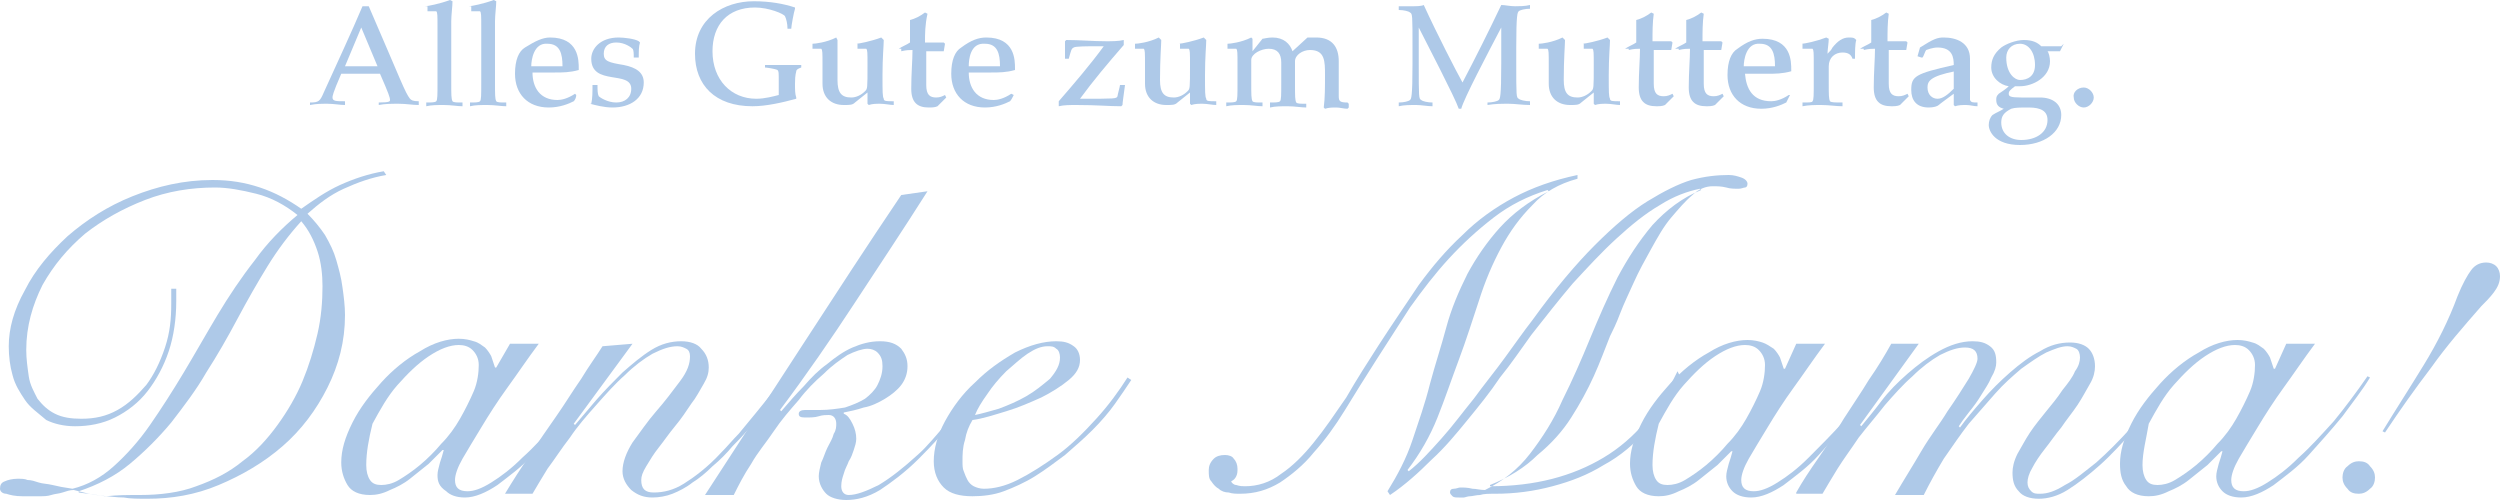 <?xml version="1.0" encoding="utf-8"?>
<!-- Generator: Adobe Illustrator 24.1.0, SVG Export Plug-In . SVG Version: 6.00 Build 0)  -->
<svg version="1.1" id="Ebene_1" xmlns="http://www.w3.org/2000/svg" xmlns:xlink="http://www.w3.org/1999/xlink" x="0px" y="0px"
	 viewBox="0 0 200 40" style="enable-background:new 0 0 200 40;" xml:space="preserve">
<style type="text/css">
	.st0{fill:#AEC9E8;}
</style>
<g>
	<path class="st0" d="M30.3,8.2L30.3,8.2c0.9,0,0.9-0.1,0.9-0.2c0-0.2-0.1-0.5-0.8-2.1h-3.1c-0.7,1.6-0.7,1.8-0.7,1.9
		c0,0.3,0.3,0.3,1,0.3l0,0v0.3l0,0c-0.4,0-0.9-0.1-1.4-0.1c-0.5,0-0.9,0-1.4,0.1l0,0V8.2l0,0c0.7,0,0.8-0.1,1.1-0.8
		c1-2.2,2.3-5,3.1-6.9h0.5c2.6,6,2.9,6.9,3.3,7.4C32.9,8,33,8.1,33.5,8.1l0,0v0.3l0,0c-0.5,0-1-0.1-1.6-0.1s-1.1,0-1.6,0.1l0,0V8.2z
		 M28.9,2.2l-1.3,3.1h2.6L28.9,2.2z"/>
	<path class="st0" d="M34,0.5L34,0.5c0.2,0,1.2-0.2,2-0.5l0.2,0.1c0,0.4-0.1,1.1-0.1,1.6v4.9c0,1,0,1.3,0.1,1.5
		c0.1,0.1,0.3,0.1,0.8,0.1l0,0v0.3l0,0c-0.4,0-0.9-0.1-1.5-0.1c-0.5,0-1,0-1.4,0.1l0,0V8.2l0,0c0.4,0,0.7,0,0.8-0.1
		c0.1-0.1,0.1-0.5,0.1-1.5V2.2c0-1,0-1.2-0.1-1.3c-0.1,0-0.6,0-0.7,0l0,0V0.5z"/>
	<path class="st0" d="M37.5,0.5L37.5,0.5c0.2,0,1.2-0.2,2-0.5l0.2,0.1c0,0.4-0.1,1.1-0.1,1.6v4.9c0,1,0,1.3,0.1,1.5
		c0.1,0.1,0.3,0.1,0.8,0.1l0,0v0.3l0,0c-0.4,0-0.9-0.1-1.5-0.1c-0.5,0-1,0-1.4,0.1l0,0V8.2l0,0c0.4,0,0.7,0,0.8-0.1
		c0.1-0.1,0.1-0.5,0.1-1.5V2.2c0-1,0-1.2-0.1-1.3c-0.1,0-0.6,0-0.7,0l0,0V0.5z"/>
	<path class="st0" d="M46.1,7.6C46.1,7.8,46,8,45.9,8.1c-0.4,0.2-1.1,0.5-2,0.5c-1.7,0-2.7-1.1-2.7-2.7c0-1.1,0.3-1.8,0.8-2.1
		C42.8,3.3,43.4,3,44,3c2.3,0,2.3,1.8,2.3,2.5l0,0.1c-0.7,0.2-1.3,0.2-1.9,0.2h-1.8C42.6,7,43.2,8,44.6,8c0.3,0,0.8-0.1,1.4-0.5
		L46.1,7.6z M42.5,5.3c0.6,0,1.1,0,1.5,0c0.4,0,0.8,0,1,0c0-1-0.2-1.8-1.2-1.8C42.7,3.4,42.5,4.8,42.5,5.3z"/>
	<path class="st0" d="M47.3,8.3c0.1-0.4,0.1-1,0.1-1.5l0,0h0.4l0,0c0,0.4,0,0.7,0.1,0.9c0.1,0.1,0.7,0.5,1.4,0.5
		c0.7,0,1.2-0.4,1.2-1.1c0-1.5-3.2-0.2-3.2-2.4C47.3,3.9,48,3,49.5,3c0.4,0,1.3,0.1,1.6,0.3l0.1,0.1c-0.1,0.3-0.1,0.7-0.1,1.2l0,0
		h-0.4l0,0c0-0.3,0-0.6-0.1-0.7c-0.1-0.1-0.6-0.5-1.3-0.5c-0.6,0-1,0.3-1,0.9c0,0.6,0.4,0.7,1.6,0.9c1,0.2,1.6,0.6,1.6,1.4
		c0,1.3-1.1,2-2.5,2c-0.7,0-1.4-0.2-1.8-0.3L47.3,8.3z"/>
	<path class="st0" d="M61.1,5.2L61.1,5.2c0.2,0,1,0,1.6,0c0.4,0,1.2,0,1.4,0l0,0v0.2l0,0c-0.3,0.1-0.4,0.2-0.4,0.3
		c0,0.1-0.1,0.2-0.1,1c0,0.5,0,0.8,0.1,1.1l0,0.1c-1.1,0.3-2.4,0.6-3.5,0.6c-3,0-4.6-1.7-4.6-4.2c0-2.8,2.3-4.2,4.7-4.2
		c1.3,0,2.4,0.2,3.3,0.5l0,0.1c-0.1,0.3-0.3,1.4-0.3,1.6l0,0H63l0,0c0-0.4-0.1-0.8-0.2-1c-0.1-0.2-1.3-0.7-2.4-0.7
		c-2.2,0-3.4,1.4-3.4,3.5c0,2.3,1.5,3.8,3.5,3.8c0.7,0,1.4-0.2,1.8-0.3c0-0.4,0-0.9,0-1.1c0-0.7,0-0.8-0.1-0.9
		c-0.2-0.1-0.9-0.2-1-0.2l0,0V5.2z"/>
	<path class="st0" d="M68.5,3.5L68.5,3.5c0.2,0,1.2-0.2,2-0.5l0.2,0.2c0,0.4-0.1,1.4-0.1,2.8c0,1.4,0,1.7,0.1,1.9
		c0,0.2,0.2,0.2,0.8,0.2l0,0v0.3l0,0c-0.3,0-0.7-0.1-1.1-0.1c-0.3,0-0.6,0-0.9,0.1l-0.1-0.1c0-0.2,0-0.7,0-0.9l-1,0.8
		c-0.2,0.2-0.4,0.2-0.9,0.2c-1,0-1.7-0.6-1.7-1.7V5.2c0-1,0-1.2-0.1-1.3c-0.1,0-0.6,0-0.7,0l0,0V3.5l0,0c0.2,0,1.1-0.1,1.9-0.5
		L67,3.2C67,3.5,67,4.6,67,6.4c0,1,0.3,1.4,1.1,1.4c0.4,0,0.8-0.2,1.1-0.5c0.2-0.2,0.2-0.2,0.2-2.1c0-1,0-1.2-0.1-1.3
		c-0.1,0-0.6,0-0.7,0l0,0V3.5z"/>
	<path class="st0" d="M71.9,3.9L71.9,3.9c0.3-0.2,0.6-0.3,0.9-0.5c0-0.6,0-1.2,0-1.8c0.4-0.1,0.8-0.3,1.2-0.6l0.2,0.1
		C74,2,74,2.7,74,3.4c0.5,0,1.2,0,1.5,0l0.1,0.1l-0.1,0.6l0,0c-0.2,0-0.4,0-0.7,0s-0.5,0-0.7,0c0,0.9,0,1.7,0,2.7c0,0.8,0.3,1,0.8,1
		c0.3,0,0.5-0.1,0.7-0.2l0.1,0.2c-0.3,0.3-0.5,0.5-0.7,0.7c-0.2,0.1-0.5,0.1-0.7,0.1c-0.9,0-1.4-0.4-1.4-1.5c0-1.2,0.1-2.3,0.1-3.1
		c-0.2,0-0.5,0-0.9,0.1l0,0V3.9z"/>
	<path class="st0" d="M81.1,7.6C81,7.8,80.9,8,80.8,8.1c-0.4,0.2-1.1,0.5-2,0.5c-1.7,0-2.7-1.1-2.7-2.7c0-1.1,0.3-1.8,0.8-2.1
		c0.8-0.6,1.4-0.8,2-0.8c2.3,0,2.3,1.8,2.3,2.5l0,0.1c-0.7,0.2-1.3,0.2-1.9,0.2h-1.8C77.5,7,78.1,8,79.5,8c0.3,0,0.8-0.1,1.4-0.5
		L81.1,7.6z M77.5,5.3c0.6,0,1.1,0,1.5,0c0.4,0,0.8,0,1,0c0-1-0.2-1.8-1.2-1.8C77.6,3.4,77.5,4.8,77.5,5.3z"/>
	<path class="st0" d="M84.7,8.1c1.3-1.5,2.5-2.9,3.6-4.4c-0.2,0-0.4,0-0.6,0c-0.6,0-1.7,0-1.8,0.1c-0.2,0.1-0.2,0.2-0.4,0.9l0,0
		h-0.3l0,0c0-0.3,0-0.6,0-0.9c0-0.2,0-0.4,0-0.5l0.1-0.1c1.1,0,2.1,0.1,3.2,0.1c0.4,0,1,0,1.4-0.1l0,0v0.4c-1.3,1.5-2.4,2.8-3.5,4.3
		c2.9,0,2.9,0,3-0.2c0-0.1,0.2-0.8,0.2-0.9l0,0H90l0,0c-0.1,0.8-0.2,1.4-0.2,1.6l-0.1,0.1c-1,0-1.9-0.1-3.6-0.1c-0.5,0-1,0-1.4,0.1
		l0,0L84.7,8.1z"/>
	<path class="st0" d="M94.3,3.5L94.3,3.5c0.2,0,1.2-0.2,2-0.5l0.2,0.2c0,0.4-0.1,1.4-0.1,2.8c0,1.4,0,1.7,0.1,1.9
		c0,0.2,0.2,0.2,0.8,0.2l0,0v0.3l0,0c-0.3,0-0.7-0.1-1.1-0.1c-0.3,0-0.6,0-0.9,0.1l-0.1-0.1c0-0.2,0-0.7,0-0.9l-1,0.8
		c-0.2,0.2-0.4,0.2-0.9,0.2c-1,0-1.7-0.6-1.7-1.7V5.2c0-1,0-1.2-0.1-1.3c-0.1,0-0.6,0-0.7,0l0,0V3.5l0,0c0.2,0,1.1-0.1,1.9-0.5
		l0.2,0.2c0,0.4-0.1,1.5-0.1,3.2c0,1,0.3,1.4,1.1,1.4c0.4,0,0.8-0.2,1.1-0.5c0.2-0.2,0.2-0.2,0.2-2.1c0-1,0-1.2-0.1-1.3
		c-0.1,0-0.6,0-0.7,0l0,0V3.5z"/>
	<path class="st0" d="M101,3.1c0.1,0,0.4-0.1,0.8-0.1c0.9,0,1.4,0.5,1.6,1.1l1.2-1.1C104.8,3,105,3,105.3,3c1.3,0,1.8,0.8,1.8,1.9
		c0,0.7,0,1.7,0,2.8c0,0.4,0.1,0.5,0.7,0.5l0.1,0.1v0.3l-0.1,0.1c-0.3,0-0.6-0.1-0.9-0.1c-0.3,0-0.6,0-0.9,0.1l-0.1-0.1
		c0.1-0.8,0.1-1.6,0.1-2.6c0-1.1,0-2-1.2-2c-0.6,0-1.2,0.4-1.2,0.9v1.8c0,1,0,1.3,0.1,1.5c0.1,0.1,0.3,0.1,0.8,0.1l0,0v0.3l0,0
		c-0.4,0-0.9-0.1-1.5-0.1c-0.5,0-1,0-1.4,0.1l0,0V8.2l0,0c0.4,0,0.7,0,0.8-0.1c0.1-0.1,0.1-0.5,0.1-1.5V5c0-0.7-0.3-1.1-1-1.1
		c-0.6,0-1.4,0.4-1.4,0.9v1.8c0,1,0,1.3,0.1,1.5c0.1,0.1,0.3,0.1,0.8,0.1l0,0v0.3l0,0c-0.4,0-0.9-0.1-1.5-0.1c-0.5,0-1,0-1.4,0.1
		l0,0V8.2l0,0c0.4,0,0.7,0,0.8-0.1c0.1-0.1,0.1-0.5,0.1-1.5V5.2c0-1,0-1.2-0.1-1.3c-0.1,0-0.6,0-0.7,0l0,0V3.5l0,0
		c0.2,0,1.1-0.1,1.9-0.5l0.1,0.1c0,0.3,0,0.6,0,1L101,3.1z"/>
	<path class="st0" d="M111.5,0.5L111.5,0.5c0.6,0,0.9,0,1.4,0c0.4,0,0.8,0,1-0.1c1.1,2.4,2.6,5.3,3.1,6.2c1.1-2.1,2.1-4.1,3.1-6.2
		c0.3,0,0.7,0.1,1.1,0.1c0.3,0,0.8,0,1.2-0.1l0,0v0.3l0,0c-0.4,0-0.8,0.1-0.9,0.2c-0.1,0.1-0.2,0.2-0.2,2.9v1.2c0,2.7,0,2.8,0.2,2.9
		c0.1,0.1,0.5,0.2,0.9,0.2l0,0v0.3l0,0c-0.6,0-1.2-0.1-1.7-0.1c-0.6,0-1.1,0-1.7,0.1l0,0V8.2l0,0c0.4,0,0.8-0.1,0.9-0.2
		c0.1-0.1,0.2-0.2,0.2-2.9V2.2h0c-1.1,2.1-3,5.7-3.2,6.5h-0.2c-0.3-0.9-2.6-5.3-3.2-6.5h0v2.9c0,2.7,0,2.8,0.2,2.9
		c0.1,0.1,0.5,0.2,0.9,0.2l0,0v0.3l0,0c-0.4,0-0.9-0.1-1.3-0.1c-0.5,0-1,0-1.4,0.1l0,0V8.2l0,0c0.4,0,0.8-0.1,0.9-0.2
		c0.1-0.1,0.2-0.2,0.2-2.9V3.9c0-2.7,0-2.8-0.2-2.9c-0.1-0.1-0.5-0.2-0.9-0.2l0,0V0.5z"/>
	<path class="st0" d="M126.6,3.5L126.6,3.5c0.2,0,1.2-0.2,2-0.5l0.2,0.2c0,0.4-0.1,1.4-0.1,2.8c0,1.4,0,1.7,0.1,1.9
		c0,0.2,0.2,0.2,0.8,0.2l0,0v0.3l0,0c-0.3,0-0.7-0.1-1.1-0.1c-0.3,0-0.6,0-0.9,0.1l-0.1-0.1c0-0.2,0-0.7,0-0.9l-1,0.8
		c-0.2,0.2-0.4,0.2-0.9,0.2c-1,0-1.7-0.6-1.7-1.7V5.2c0-1,0-1.2-0.1-1.3c-0.1,0-0.6,0-0.7,0l0,0V3.5l0,0c0.2,0,1.1-0.1,1.9-0.5
		l0.2,0.2c0,0.4-0.1,1.5-0.1,3.2c0,1,0.3,1.4,1.1,1.4c0.4,0,0.8-0.2,1.1-0.5c0.2-0.2,0.2-0.2,0.2-2.1c0-1,0-1.2-0.1-1.3
		c-0.1,0-0.6,0-0.7,0l0,0V3.5z"/>
	<path class="st0" d="M130,3.9L130,3.9c0.3-0.2,0.6-0.3,0.9-0.5c0-0.6,0-1.2,0-1.8c0.4-0.1,0.8-0.3,1.2-0.6l0.2,0.1
		c-0.1,0.7-0.1,1.5-0.1,2.2c0.5,0,1.2,0,1.5,0l0.1,0.1l-0.1,0.6l0,0c-0.2,0-0.4,0-0.7,0s-0.5,0-0.7,0c0,0.9,0,1.7,0,2.7
		c0,0.8,0.3,1,0.8,1c0.3,0,0.5-0.1,0.7-0.2l0.1,0.2c-0.3,0.3-0.5,0.5-0.7,0.7c-0.2,0.1-0.5,0.1-0.7,0.1c-0.9,0-1.4-0.4-1.4-1.5
		c0-1.2,0.1-2.3,0.1-3.1c-0.2,0-0.5,0-0.9,0.1l0,0V3.9z"/>
	<path class="st0" d="M134,3.9L134,3.9c0.3-0.2,0.6-0.3,0.9-0.5c0-0.6,0-1.2,0-1.8c0.4-0.1,0.8-0.3,1.2-0.6l0.2,0.1
		c-0.1,0.7-0.1,1.5-0.1,2.2c0.5,0,1.2,0,1.5,0l0.1,0.1l-0.1,0.6l0,0c-0.2,0-0.4,0-0.7,0s-0.5,0-0.7,0c0,0.9,0,1.7,0,2.7
		c0,0.8,0.3,1,0.8,1c0.3,0,0.5-0.1,0.7-0.2l0.1,0.2c-0.3,0.3-0.5,0.5-0.7,0.7c-0.2,0.1-0.5,0.1-0.7,0.1c-0.9,0-1.4-0.4-1.4-1.5
		c0-1.2,0.1-2.3,0.1-3.1c-0.2,0-0.5,0-0.9,0.1l0,0V3.9z"/>
	<path class="st0" d="M143.2,7.6c-0.1,0.2-0.2,0.4-0.3,0.6c-0.4,0.2-1.1,0.5-2,0.5c-1.7,0-2.7-1.1-2.7-2.7c0-1.1,0.3-1.8,0.8-2.1
		c0.8-0.6,1.4-0.8,2-0.8c2.3,0,2.3,1.8,2.3,2.5l0,0.1c-0.7,0.2-1.3,0.2-1.9,0.2h-1.8c0.1,1.2,0.6,2.2,2.1,2.2c0.3,0,0.8-0.1,1.4-0.5
		L143.2,7.6z M139.5,5.3c0.6,0,1.1,0,1.5,0c0.4,0,0.8,0,1,0c0-1-0.2-1.8-1.2-1.8C139.7,3.4,139.5,4.8,139.5,5.3z"/>
	<path class="st0" d="M144.1,3.5L144.1,3.5c0.3,0,1.2-0.2,2-0.5l0.2,0.1c0,0.3-0.1,0.9-0.1,1.2c0.2-0.2,0.3-0.3,0.4-0.5
		c0.4-0.5,0.8-0.8,1.3-0.8c0.2,0,0.4,0,0.5,0.1l0.1,0.1c-0.1,0.3-0.1,1-0.1,1.5h-0.2c-0.1-0.3-0.3-0.5-0.8-0.5
		c-0.6,0-1.1,0.4-1.1,1.1v1.3c0,1,0,1.3,0.1,1.5c0.1,0.1,0.4,0.1,1,0.1l0,0v0.3l0,0c-0.5,0-1.1-0.1-1.7-0.1c-0.5,0-1,0-1.5,0.1l0,0
		V8.2l0,0c0.5,0,0.8,0,0.8-0.1c0.1-0.1,0.1-0.5,0.1-1.5V5.2c0-1,0-1.2-0.1-1.3c-0.1,0-0.6,0-0.8,0l0,0V3.5z"/>
	<path class="st0" d="M148.8,3.9L148.8,3.9c0.3-0.2,0.6-0.3,0.9-0.5c0-0.6,0-1.2,0-1.8c0.4-0.1,0.8-0.3,1.2-0.6l0.2,0.1
		c-0.1,0.7-0.1,1.5-0.1,2.2c0.5,0,1.2,0,1.5,0l0.1,0.1l-0.1,0.6l0,0c-0.2,0-0.4,0-0.7,0c-0.2,0-0.5,0-0.7,0c0,0.9,0,1.7,0,2.7
		c0,0.8,0.3,1,0.8,1c0.3,0,0.5-0.1,0.7-0.2l0.1,0.2c-0.3,0.3-0.5,0.5-0.7,0.7c-0.2,0.1-0.5,0.1-0.7,0.1c-0.9,0-1.4-0.4-1.4-1.5
		c0-1.2,0.1-2.3,0.1-3.1c-0.2,0-0.5,0-0.9,0.1l0,0V3.9z"/>
	<path class="st0" d="M153.6,3.8c1.1-0.7,1.4-0.8,1.9-0.8c1,0,2.1,0.4,2.1,1.7c0,0.8,0,1.3,0,1.8c0,1.1,0,1.4,0,1.5
		c0.1,0.2,0.2,0.2,0.6,0.2l0,0v0.3l0,0c-0.3,0-0.6-0.1-0.9-0.1c-0.3,0-0.6,0-0.9,0.1l-0.1-0.1c0-0.3,0-0.6,0-0.9
		c-0.4,0.3-1.1,0.8-1.2,0.9c-0.1,0.1-0.4,0.2-0.8,0.2c-1,0-1.4-0.6-1.4-1.4c0-1.1,0.3-1.3,3.4-2c0-0.6-0.1-1.4-1.3-1.4
		c-0.4,0-0.9,0.2-0.9,0.2c-0.1,0.1-0.2,0.5-0.3,0.6l-0.1,0l-0.3-0.1l0,0L153.6,3.8z M156.4,5.7c-2,0.4-2.2,0.8-2.2,1.3
		c0,0.6,0.4,0.9,0.8,0.9c0.4,0,0.8-0.3,1.3-0.8V5.7z"/>
	<path class="st0" d="M165.1,3.5c-0.1,0.2-0.2,0.4-0.3,0.6c-0.1,0-0.3,0-0.5,0c-0.2,0-0.4,0-0.5,0c0.1,0.1,0.2,0.5,0.2,0.8
		c0,1.3-1.4,2-2.4,2c-0.1,0-0.3,0-0.4,0c-0.4,0.3-0.5,0.4-0.5,0.6c0,0.2,0.1,0.3,1,0.3c0.5,0,0.9,0,1.5,0c1,0,1.7,0.5,1.7,1.4
		c0,1.4-1.4,2.4-3.3,2.4c-2,0-2.5-1.1-2.5-1.6c0-0.3,0.1-0.6,0.3-0.8c0.3-0.2,0.6-0.3,0.9-0.5c-0.4-0.1-0.6-0.3-0.6-0.7
		c0-0.2,0-0.3,0.2-0.5c0.3-0.2,0.6-0.4,0.8-0.6c-0.7-0.1-1.4-0.7-1.4-1.5c0-0.6,0.2-1.1,0.8-1.6c0.4-0.3,1.2-0.6,1.8-0.6
		c0.7,0,1.1,0.2,1.4,0.5c0.7,0,1.2,0,1.6,0L165.1,3.5z M162.3,8.6c-0.7,0-1.1,0-1.4,0.1c-0.6,0.3-0.8,0.6-0.8,1.1
		c0,0.9,0.7,1.4,1.6,1.4c1.2,0,2.1-0.6,2.1-1.6C163.8,8.9,163.3,8.6,162.3,8.6z M161.6,3.5c-0.7,0-1.1,0.5-1.1,1.1
		c0,1.3,0.7,1.8,1.1,1.8c0.6,0,1.2-0.3,1.2-1.2C162.8,4.2,162.3,3.5,161.6,3.5z"/>
	<path class="st0" d="M166.7,7c0.4,0,0.8,0.4,0.8,0.8c0,0.4-0.4,0.8-0.8,0.8c-0.4,0-0.8-0.4-0.8-0.8C165.8,7.4,166.2,7,166.7,7z"/>
</g>
<g>
	<g>
		<path class="st0" d="M30.9,14c-1.2,0.2-2.3,0.6-3.4,1.1c-1.1,0.5-2,1.2-2.9,2c0.5,0.5,1,1.1,1.4,1.7c0.4,0.7,0.7,1.3,0.9,2
			c0.2,0.7,0.4,1.4,0.5,2.2c0.1,0.7,0.2,1.5,0.2,2.2c0,2.1-0.5,4-1.4,5.8c-0.9,1.8-2.1,3.4-3.6,4.7c-1.5,1.3-3.2,2.3-5.1,3.1
			c-1.9,0.8-3.8,1.1-5.7,1.1c-0.7,0-1.4,0-1.9-0.1c-0.6,0-1.1-0.1-1.5-0.1c-0.5-0.1-0.9-0.1-1.3-0.2c-0.4-0.1-0.8-0.2-1.2-0.3
			c-0.3,0-0.6,0.1-0.9,0.2c-0.3,0.1-0.6,0.1-0.9,0.2s-0.6,0.1-1,0.1c-0.4,0-0.8,0-1.3,0c-0.6,0-1-0.1-1.3-0.2
			C0.2,39.5,0,39.3,0,39.1c0-0.3,0.1-0.5,0.4-0.6c0.2-0.1,0.6-0.2,1-0.2c0.3,0,0.6,0,0.8,0.1c0.3,0,0.6,0.1,0.9,0.2
			c0.3,0.1,0.7,0.1,1.1,0.2c0.4,0.1,0.9,0.2,1.6,0.3c1.2-0.3,2.3-0.9,3.3-1.8s2-2,2.9-3.3c0.9-1.3,1.8-2.7,2.7-4.2
			c0.9-1.5,1.8-3.1,2.7-4.6c0.9-1.5,1.9-3,3-4.4c1-1.4,2.2-2.6,3.4-3.6c-1-0.8-2.1-1.4-3.3-1.7c-1.2-0.3-2.3-0.5-3.3-0.5
			c-1.9,0-3.8,0.3-5.6,1c-1.8,0.7-3.4,1.6-4.8,2.7c-1.4,1.2-2.5,2.5-3.4,4.1c-0.8,1.6-1.3,3.3-1.3,5.2c0,0.7,0.1,1.4,0.2,2.1
			c0.1,0.7,0.4,1.2,0.7,1.8c0.4,0.5,0.8,0.9,1.4,1.2c0.6,0.3,1.3,0.4,2.1,0.4c1.1,0,2-0.2,2.9-0.7c0.9-0.5,1.6-1.2,2.3-2
			c0.6-0.8,1.1-1.8,1.5-3s0.5-2.3,0.5-3.5v-1.2h0.4v1c0,1.4-0.2,2.8-0.6,4c-0.4,1.2-1,2.3-1.7,3.2c-0.7,0.9-1.6,1.6-2.6,2.1
			c-1,0.5-2.1,0.7-3.2,0.7c-0.9,0-1.7-0.2-2.3-0.5C3,33,2.4,32.6,2,32c-0.4-0.6-0.8-1.2-1-2c-0.2-0.7-0.3-1.5-0.3-2.3
			c0-1.4,0.4-2.9,1.3-4.5c0.8-1.6,2-3,3.4-4.3c1.5-1.3,3.2-2.4,5.2-3.2c2-0.8,4.1-1.3,6.4-1.3c1.4,0,2.6,0.2,3.8,0.6
			c1.2,0.4,2.3,1,3.3,1.7c1-0.7,2-1.4,3.1-1.9c1.1-0.5,2.3-0.9,3.5-1.1L30.9,14z M11.2,39.6c1.6,0,3.2-0.2,4.5-0.7
			c1.4-0.5,2.6-1.1,3.7-2c1.1-0.8,2-1.8,2.8-2.9c0.8-1.1,1.5-2.3,2-3.5c0.5-1.2,0.9-2.5,1.2-3.8c0.3-1.3,0.4-2.6,0.4-3.8
			c0-0.9-0.1-1.9-0.4-2.8c-0.3-0.9-0.7-1.7-1.3-2.4c-1,1.1-1.9,2.3-2.7,3.6c-0.8,1.3-1.6,2.7-2.4,4.2s-1.6,2.9-2.5,4.3
			c-0.8,1.4-1.8,2.7-2.8,4c-1,1.2-2.1,2.3-3.3,3.3c-1.2,1-2.6,1.7-4.1,2.2v0.1c0.7,0.1,1.5,0.2,2.2,0.3
			C9.4,39.6,10.2,39.6,11.2,39.6z"/>
		<path class="st0" d="M40.8,27.5h2.3c-0.9,1.2-1.7,2.4-2.5,3.5s-1.5,2.2-2.1,3.2c-0.6,1-1.1,1.8-1.5,2.5c-0.4,0.7-0.6,1.3-0.6,1.7
			c0,0.6,0.3,0.9,1,0.9c0.5,0,1.1-0.2,1.9-0.7c0.8-0.5,1.6-1.1,2.5-2c0.9-0.8,1.8-1.8,2.8-2.9c0.9-1.1,1.8-2.3,2.7-3.6l0.2,0.1
			c-0.6,1-1.4,2-2.2,3.1c-0.9,1.1-1.8,2.1-2.7,3.1c-0.9,1-1.9,1.7-2.8,2.4c-0.9,0.6-1.8,1-2.6,1c-0.7,0-1.2-0.2-1.5-0.5
			C35.1,38.9,35,38.5,35,38c0-0.3,0.1-0.6,0.2-1c0.1-0.3,0.2-0.6,0.3-1l-0.1,0c-0.3,0.3-0.7,0.7-1.1,1.1c-0.5,0.4-1,0.8-1.5,1.2
			c-0.5,0.4-1.1,0.7-1.6,0.9c-0.6,0.3-1.1,0.4-1.6,0.4c-0.9,0-1.5-0.3-1.8-0.8s-0.5-1.1-0.5-1.8c0-1,0.3-2,0.9-3.2
			c0.6-1.2,1.4-2.2,2.3-3.2c0.9-1,2-1.9,3.1-2.5c1.1-0.7,2.2-1,3.1-1c0.5,0,0.9,0.1,1.2,0.2c0.4,0.1,0.6,0.3,0.9,0.5
			c0.2,0.2,0.4,0.5,0.5,0.7c0.1,0.3,0.2,0.6,0.3,0.9h0.1L40.8,27.5z M29.3,37.2c0,0.5,0.1,0.9,0.3,1.2c0.2,0.3,0.5,0.4,0.9,0.4
			c0.4,0,0.9-0.1,1.4-0.4c0.5-0.3,1.1-0.7,1.7-1.2c0.6-0.5,1.2-1.1,1.7-1.7c0.6-0.6,1.1-1.3,1.5-2c0.4-0.7,0.8-1.5,1.1-2.2
			c0.3-0.7,0.4-1.5,0.4-2.1c0-0.5-0.2-0.9-0.5-1.2c-0.3-0.3-0.7-0.4-1.1-0.4c-0.7,0-1.5,0.3-2.4,0.9c-0.9,0.6-1.7,1.4-2.5,2.3
			c-0.8,0.9-1.4,2-2,3.1C29.5,35.1,29.3,36.2,29.3,37.2z"/>
		<path class="st0" d="M50.6,27.5l-4.7,6.4l0.1,0.1c0.5-0.6,1.1-1.3,1.7-2c0.7-0.8,1.4-1.5,2.1-2.2c0.8-0.7,1.5-1.3,2.3-1.8
			c0.8-0.5,1.6-0.7,2.4-0.7c0.7,0,1.3,0.2,1.6,0.6c0.4,0.4,0.6,0.9,0.6,1.5c0,0.4-0.1,0.8-0.4,1.3c-0.3,0.5-0.6,1.1-1,1.6
			c-0.4,0.6-0.8,1.2-1.3,1.8c-0.5,0.6-0.9,1.2-1.3,1.7c-0.4,0.5-0.7,1-1,1.5c-0.3,0.5-0.4,0.8-0.4,1.1c0,0.7,0.3,1,1,1
			c0.8,0,1.6-0.2,2.4-0.7c0.8-0.5,1.9-1.3,3-2.5c0.5-0.5,0.9-1,1.4-1.5c0.5-0.6,0.9-1.1,1.4-1.7c0.4-0.5,0.9-1.1,1.2-1.5
			c0.4-0.5,0.7-0.9,0.9-1.2l0.2,0.1c-0.5,0.7-1.1,1.5-1.8,2.5c-0.7,1-1.5,1.9-2.4,2.8c-0.5,0.6-1,1.1-1.6,1.6
			c-0.5,0.5-1.1,1-1.6,1.3c-0.5,0.4-1.1,0.7-1.6,0.9c-0.5,0.2-1.1,0.3-1.6,0.3c-0.7,0-1.2-0.2-1.7-0.6c-0.4-0.4-0.7-0.9-0.7-1.5
			c0-0.7,0.3-1.5,0.8-2.3c0.6-0.8,1.2-1.7,1.9-2.5c0.7-0.8,1.3-1.6,1.9-2.4c0.6-0.8,0.8-1.4,0.8-2c0-0.3-0.1-0.5-0.3-0.6
			c-0.2-0.1-0.4-0.2-0.7-0.2c-0.6,0-1.2,0.2-2,0.6c-0.7,0.4-1.5,1-2.2,1.7c-0.8,0.7-1.5,1.5-2.3,2.4c-0.8,0.9-1.5,1.7-2.1,2.6
			c-0.7,0.9-1.2,1.7-1.8,2.5c-0.5,0.8-0.9,1.5-1.2,2h-2.2c0.6-1,1.3-2.1,2-3.1c0.7-1.1,1.4-2.1,2.1-3.1c0.7-1,1.3-2,2-3
			c0.6-1,1.2-1.8,1.7-2.6L50.6,27.5z"/>
		<path class="st0" d="M74.2,15.3c-1.9,3-3.9,6-5.8,8.9c-1.9,2.9-3.9,5.8-6,8.6l0.1,0.1c0.6-0.7,1.2-1.4,1.8-2
			c0.6-0.7,1.2-1.3,1.9-1.8c0.6-0.5,1.3-1,2-1.3c0.7-0.3,1.4-0.5,2.2-0.5c0.8,0,1.3,0.2,1.7,0.6c0.3,0.4,0.5,0.8,0.5,1.4
			c0,0.6-0.2,1.1-0.5,1.5c-0.3,0.4-0.8,0.8-1.3,1.1s-1.1,0.6-1.7,0.7c-0.6,0.2-1.1,0.3-1.6,0.4v0.1c0.3,0.1,0.5,0.4,0.7,0.8
			c0.2,0.4,0.3,0.8,0.3,1.2c0,0.3-0.1,0.6-0.2,0.9c-0.1,0.3-0.2,0.6-0.4,0.9c-0.1,0.3-0.3,0.6-0.4,1c-0.1,0.3-0.2,0.6-0.2,1
			c0,0.4,0.2,0.7,0.6,0.7c0.6,0,1.4-0.3,2.4-0.8c1-0.6,2-1.4,3.1-2.4c0.8-0.7,1.5-1.6,2.3-2.5c0.8-0.9,1.6-2,2.5-3.3l0.3,0.2
			c-0.4,0.6-1.1,1.5-2,2.6c-0.9,1.1-1.9,2.2-3,3.3c-1.1,1.1-2.2,1.9-3.1,2.5c-1,0.6-1.9,0.8-2.7,0.8c-0.7,0-1.3-0.2-1.6-0.5
			s-0.6-0.8-0.6-1.4c0-0.3,0.1-0.7,0.2-1.1c0.2-0.4,0.3-0.8,0.5-1.2c0.2-0.4,0.4-0.7,0.5-1.1c0.2-0.3,0.2-0.6,0.2-0.8
			c0-0.4-0.2-0.7-0.6-0.7c-0.2,0-0.5,0-0.8,0.1c-0.3,0.1-0.7,0.1-1.1,0.1c-0.4,0-0.5-0.1-0.5-0.3s0.2-0.3,0.5-0.3c0.1,0,0.3,0,0.5,0
			c0.2,0,0.4,0,0.7,0c0.7,0,1.4-0.1,2-0.2c0.6-0.2,1.1-0.4,1.6-0.7c0.4-0.3,0.8-0.7,1-1.1c0.2-0.4,0.4-0.9,0.4-1.5
			c0-0.5-0.1-0.8-0.4-1.1c-0.2-0.2-0.5-0.3-0.8-0.3c-0.4,0-1,0.2-1.6,0.5c-0.6,0.4-1.2,0.8-1.9,1.5c-0.7,0.6-1.4,1.3-2,2.1
			c-0.7,0.8-1.4,1.6-2,2.5c-0.6,0.9-1.3,1.7-1.8,2.6c-0.6,0.9-1,1.7-1.4,2.5h-2.3c2.6-4,5.2-8,7.8-12c2.6-4,5.2-8,7.9-12L74.2,15.3z
			"/>
		<path class="st0" d="M90.5,30.4c-0.4,0.6-0.8,1.2-1.3,1.9c-0.5,0.7-1.1,1.4-1.8,2.1c-0.7,0.7-1.4,1.3-2.2,2
			c-0.8,0.6-1.6,1.2-2.4,1.7c-0.8,0.5-1.7,0.9-2.5,1.2c-0.8,0.3-1.7,0.4-2.5,0.4c-1,0-1.8-0.2-2.3-0.7c-0.5-0.5-0.8-1.2-0.8-2.1
			c0-1,0.3-2.1,0.9-3.2c0.6-1.1,1.4-2.2,2.4-3.1c1-1,2-1.7,3.2-2.4c1.2-0.6,2.3-0.9,3.3-0.9c0.6,0,1,0.1,1.4,0.4
			c0.3,0.2,0.5,0.6,0.5,1.1c0,0.6-0.3,1.1-0.9,1.6c-0.6,0.5-1.4,1-2.2,1.4c-0.9,0.4-1.8,0.8-2.8,1.1c-1,0.3-1.9,0.6-2.7,0.7
			c-0.3,0.5-0.5,1-0.6,1.6c-0.2,0.6-0.2,1.2-0.2,1.7c0,0.3,0,0.6,0.1,0.8c0.1,0.3,0.2,0.5,0.3,0.7c0.1,0.2,0.3,0.4,0.5,0.5
			c0.2,0.1,0.5,0.2,0.8,0.2c0.8,0,1.7-0.2,2.7-0.7c1-0.5,2.1-1.2,3.2-2c1.1-0.8,2.1-1.8,3.1-2.9c1-1.1,1.8-2.2,2.5-3.3L90.5,30.4z
			 M84.8,28.6c0-0.3-0.1-0.6-0.3-0.7c-0.2-0.2-0.4-0.2-0.7-0.2c-0.5,0-1,0.2-1.6,0.6c-0.6,0.4-1.1,0.9-1.7,1.4
			c-0.6,0.6-1.1,1.2-1.5,1.8c-0.5,0.7-0.8,1.2-1,1.7c0.5-0.1,1.2-0.3,1.9-0.5c0.8-0.3,1.5-0.6,2.2-1c0.7-0.4,1.3-0.9,1.9-1.4
			C84.5,29.7,84.8,29.2,84.8,28.6z"/>
		<path class="st0" d="M134.4,30.1c-0.7,1.6-1.6,3-2.6,4.2c-1,1.2-2.2,2.2-3.5,2.9c-1.3,0.8-2.6,1.3-4.1,1.7c-1.5,0.4-3,0.6-4.6,0.6
			c-0.5,0-0.9,0-1.2,0.1c-0.3,0-0.6,0.1-0.8,0.1c-0.2,0-0.4,0.1-0.5,0.1c-0.1,0-0.3,0-0.4,0c-0.2,0-0.4,0-0.5-0.1
			c-0.1-0.1-0.2-0.2-0.2-0.3c0-0.2,0.1-0.3,0.3-0.3c0.2,0,0.4-0.1,0.5-0.1c0.3,0,0.6,0,1,0.1c0.3,0,0.6,0.1,1,0.1
			c1.4-0.7,2.6-1.6,3.6-2.9c1-1.3,1.9-2.7,2.6-4.3c0.8-1.6,1.5-3.2,2.2-4.9c0.7-1.7,1.4-3.3,2.2-4.9c0.8-1.5,1.7-2.9,2.8-4.2
			c1.1-1.2,2.4-2.2,3.9-2.8l-0.1-0.1c-1,0.2-2.1,0.6-3.2,1.3c-1.2,0.7-2.3,1.6-3.5,2.7c-1.2,1.1-2.3,2.3-3.5,3.6
			c-1.1,1.3-2.2,2.7-3.3,4.1c-0.8,1.1-1.6,2.3-2.5,3.4c-0.8,1.2-1.7,2.3-2.6,3.4c-0.9,1.1-1.8,2.2-2.9,3.2c-1,1-2.1,2-3.3,2.8
			l-0.2-0.3c0.8-1.3,1.5-2.6,2-4.1c0.5-1.5,1-2.9,1.4-4.5c0.4-1.5,0.9-3,1.3-4.5c0.4-1.5,1-2.9,1.7-4.3c0.7-1.3,1.6-2.6,2.6-3.7
			c1-1.1,2.3-2.1,3.9-2.9l-0.1-0.1c-1.6,0.5-3,1.2-4.3,2.2c-1.3,1-2.5,2.1-3.6,3.3c-1.1,1.2-2.1,2.5-3.1,3.9
			c-0.9,1.4-1.8,2.8-2.7,4.2c-0.9,1.4-1.7,2.7-2.5,4c-0.8,1.3-1.6,2.4-2.5,3.4c-0.8,1-1.8,1.8-2.7,2.4c-1,0.6-2,0.9-3.2,0.9
			c-0.3,0-0.6,0-0.9-0.1c-0.3,0-0.6-0.1-0.8-0.3c-0.2-0.1-0.4-0.3-0.6-0.6c-0.2-0.2-0.2-0.5-0.2-0.9c0-0.3,0.1-0.6,0.4-0.9
			c0.2-0.2,0.5-0.3,0.9-0.3c0.3,0,0.6,0.1,0.7,0.3c0.2,0.2,0.3,0.5,0.3,0.8c0,0.2,0,0.4-0.1,0.6c-0.1,0.2-0.2,0.3-0.4,0.4
			c0,0.1,0.2,0.3,0.4,0.3c0.3,0.1,0.5,0.1,0.7,0.1c1,0,2-0.3,2.9-1c0.9-0.6,1.8-1.5,2.6-2.5c0.9-1.1,1.7-2.3,2.6-3.6
			c0.8-1.4,1.7-2.8,2.6-4.2c1.1-1.7,2.2-3.3,3.2-4.8c1.1-1.5,2.2-2.8,3.5-4c1.2-1.2,2.6-2.2,4.1-3c1.5-0.8,3.2-1.4,5.1-1.8l0,0.3
			c-1.5,0.4-2.7,1.1-3.6,2.1c-1,1-1.8,2.1-2.5,3.4c-0.7,1.3-1.3,2.7-1.8,4.3c-0.5,1.5-1,3.1-1.6,4.7s-1.1,3.1-1.7,4.6
			c-0.6,1.5-1.4,2.9-2.4,4.2l0.1,0.1c0.9-0.7,1.7-1.6,2.6-2.6c0.9-1,1.7-2.1,2.6-3.2c0.8-1.1,1.7-2.2,2.5-3.3c0.8-1.1,1.5-2.1,2.2-3
			c1.8-2.5,3.5-4.5,5-6c1.5-1.5,2.9-2.7,4.2-3.5c1.3-0.8,2.5-1.4,3.5-1.7c1.1-0.3,2.1-0.4,3-0.4c0.4,0,0.7,0.1,1,0.2
			c0.3,0.1,0.5,0.3,0.5,0.5c0,0.2-0.1,0.3-0.2,0.3c-0.1,0-0.3,0.1-0.5,0.1c-0.3,0-0.7,0-1-0.1c-0.4-0.1-0.7-0.1-1.1-0.1
			c-0.5,0-1.1,0.2-1.6,0.7c-0.6,0.5-1.1,1.1-1.7,1.8c-0.6,0.7-1.1,1.6-1.6,2.5c-0.5,0.9-1,1.8-1.4,2.7c-0.4,0.9-0.8,1.7-1.1,2.5
			c-0.3,0.8-0.6,1.4-0.8,1.8c-0.4,1-0.8,2.1-1.3,3.2c-0.5,1.1-1.1,2.2-1.8,3.3c-0.7,1.1-1.6,2.1-2.7,3c-1,1-2.3,1.8-3.8,2.4v0.1
			c3.6,0,6.6-0.8,9.1-2.3c2.5-1.5,4.4-3.8,5.9-6.9L134.4,30.1z"/>
		<path class="st0" d="M143.7,27.5h2.3c-0.9,1.2-1.7,2.4-2.5,3.5c-0.8,1.1-1.5,2.2-2.1,3.2c-0.6,1-1.1,1.8-1.5,2.5
			c-0.4,0.7-0.6,1.3-0.6,1.7c0,0.6,0.3,0.9,1,0.9c0.5,0,1.1-0.2,1.9-0.7c0.8-0.5,1.6-1.1,2.5-2s1.8-1.8,2.8-2.9
			c0.9-1.1,1.8-2.3,2.7-3.6l0.2,0.1c-0.6,1-1.4,2-2.2,3.1c-0.9,1.1-1.8,2.1-2.7,3.1c-0.9,1-1.9,1.7-2.8,2.4c-0.9,0.6-1.8,1-2.6,1
			c-0.7,0-1.2-0.2-1.5-0.5s-0.5-0.7-0.5-1.2c0-0.3,0.1-0.6,0.2-1c0.1-0.3,0.2-0.6,0.3-1l-0.1,0c-0.3,0.3-0.7,0.7-1.1,1.1
			c-0.5,0.4-1,0.8-1.5,1.2c-0.5,0.4-1.1,0.7-1.6,0.9c-0.6,0.3-1.1,0.4-1.6,0.4c-0.9,0-1.5-0.3-1.8-0.8s-0.5-1.1-0.5-1.8
			c0-1,0.3-2,0.9-3.2c0.6-1.2,1.4-2.2,2.3-3.2c0.9-1,2-1.9,3.1-2.5c1.1-0.7,2.2-1,3.1-1c0.5,0,0.9,0.1,1.2,0.2s0.6,0.3,0.9,0.5
			c0.2,0.2,0.4,0.5,0.5,0.7c0.1,0.3,0.2,0.6,0.3,0.9h0.1L143.7,27.5z M132.2,37.2c0,0.5,0.1,0.9,0.3,1.2c0.2,0.3,0.5,0.4,0.9,0.4
			c0.4,0,0.9-0.1,1.4-0.4c0.5-0.3,1.1-0.7,1.7-1.2c0.6-0.5,1.2-1.1,1.7-1.7c0.6-0.6,1.1-1.3,1.5-2c0.4-0.7,0.8-1.5,1.1-2.2
			c0.3-0.7,0.4-1.5,0.4-2.1c0-0.5-0.2-0.9-0.5-1.2c-0.3-0.3-0.7-0.4-1.1-0.4c-0.7,0-1.5,0.3-2.4,0.9c-0.9,0.6-1.7,1.4-2.5,2.3
			c-0.8,0.9-1.4,2-2,3.1C132.4,35.1,132.2,36.2,132.2,37.2z"/>
		<path class="st0" d="M143.7,39.4c0.5-0.9,1.1-1.8,1.8-2.8c0.7-1,1.4-2.1,2-3.1c0.7-1.1,1.4-2.1,2-3.1c0.7-1,1.3-2,1.8-2.9h2.2
			l-4.7,6.5l0.1,0.1c0.4-0.5,1-1.2,1.6-2c0.6-0.8,1.3-1.5,2.1-2.2c0.8-0.7,1.6-1.3,2.5-1.8c0.9-0.5,1.8-0.8,2.7-0.8
			c0.6,0,1,0.1,1.4,0.4c0.4,0.3,0.5,0.7,0.5,1.3c0,0.3-0.1,0.7-0.4,1.2c-0.2,0.5-0.5,0.9-0.8,1.4c-0.3,0.5-0.6,0.9-1,1.4
			s-0.6,0.8-0.8,1.1l0.1,0.1c0.5-0.7,1.1-1.4,1.8-2.2c0.7-0.8,1.4-1.5,2.2-2.2c0.8-0.7,1.6-1.3,2.4-1.7c0.8-0.5,1.6-0.7,2.4-0.7
			c0.7,0,1.2,0.2,1.5,0.5c0.3,0.3,0.5,0.8,0.5,1.4c0,0.4-0.1,0.9-0.4,1.4c-0.3,0.5-0.6,1.1-1,1.7c-0.4,0.6-0.9,1.2-1.3,1.8
			c-0.5,0.6-0.9,1.2-1.3,1.7s-0.8,1.1-1,1.5c-0.3,0.5-0.4,0.9-0.4,1.2c0,0.3,0.1,0.5,0.3,0.7c0.2,0.2,0.4,0.2,0.7,0.2
			c0.6,0,1.2-0.2,2-0.7c0.8-0.4,1.6-1.1,2.5-1.8c0.9-0.8,1.8-1.7,2.8-2.8c1-1.1,1.9-2.3,2.9-3.6l0.3,0.1c-1,1.3-1.9,2.5-2.9,3.6
			c-1,1.1-1.9,2.1-2.8,2.9c-0.9,0.8-1.8,1.5-2.6,2c-0.8,0.5-1.6,0.7-2.3,0.7c-0.7,0-1.3-0.2-1.6-0.6c-0.4-0.4-0.5-0.9-0.5-1.5
			c0-0.4,0.1-0.9,0.4-1.5c0.3-0.5,0.6-1.1,1-1.7c0.4-0.6,0.9-1.2,1.3-1.7c0.5-0.6,0.9-1.1,1.3-1.7c0.4-0.5,0.8-1,1-1.5
			c0.3-0.4,0.4-0.8,0.4-1.1c0-0.3-0.1-0.6-0.3-0.7c-0.2-0.1-0.4-0.2-0.7-0.2c-0.5,0-1,0.2-1.7,0.5c-0.6,0.3-1.3,0.8-2,1.3
			c-0.7,0.6-1.4,1.2-2.1,2c-0.7,0.8-1.4,1.6-2.1,2.4c-0.7,0.9-1.3,1.8-2,2.8c-0.6,1-1.1,1.9-1.6,2.9h-2.3c0.7-1.2,1.4-2.3,2.1-3.5
			s1.5-2.2,2.1-3.2c0.7-1,1.2-1.8,1.7-2.6c0.4-0.7,0.7-1.3,0.7-1.6c0-0.6-0.3-0.9-1-0.9c-0.6,0-1.2,0.2-2,0.6
			c-0.7,0.4-1.5,1-2.2,1.7c-0.8,0.7-1.5,1.5-2.2,2.3c-0.7,0.9-1.4,1.7-2.1,2.6c-0.6,0.9-1.2,1.7-1.7,2.5c-0.5,0.8-0.9,1.5-1.2,2
			H143.7z"/>
		<path class="st0" d="M182.9,27.5h2.3c-0.9,1.2-1.7,2.4-2.5,3.5c-0.8,1.1-1.5,2.2-2.1,3.2c-0.6,1-1.1,1.8-1.5,2.5
			c-0.4,0.7-0.6,1.3-0.6,1.7c0,0.6,0.3,0.9,1,0.9c0.5,0,1.1-0.2,1.9-0.7c0.8-0.5,1.6-1.1,2.5-2c0.9-0.8,1.8-1.8,2.8-2.9
			c0.9-1.1,1.8-2.3,2.7-3.6l0.2,0.1c-0.6,1-1.4,2-2.2,3.1c-0.9,1.1-1.8,2.1-2.7,3.1c-0.9,1-1.9,1.7-2.8,2.4c-0.9,0.6-1.8,1-2.6,1
			c-0.7,0-1.2-0.2-1.5-0.5c-0.3-0.3-0.5-0.7-0.5-1.2c0-0.3,0.1-0.6,0.2-1c0.1-0.3,0.2-0.6,0.3-1l-0.1,0c-0.3,0.3-0.7,0.7-1.1,1.1
			c-0.5,0.4-1,0.8-1.5,1.2c-0.5,0.4-1.1,0.7-1.6,0.9c-0.6,0.3-1.1,0.4-1.6,0.4c-0.9,0-1.5-0.3-1.8-0.8c-0.4-0.5-0.5-1.1-0.5-1.8
			c0-1,0.3-2,0.9-3.2c0.6-1.2,1.4-2.2,2.3-3.2c0.9-1,2-1.9,3.1-2.5c1.1-0.7,2.2-1,3.1-1c0.5,0,0.9,0.1,1.2,0.2
			c0.4,0.1,0.6,0.3,0.9,0.5c0.2,0.2,0.4,0.5,0.5,0.7c0.1,0.3,0.2,0.6,0.3,0.9h0.1L182.9,27.5z M171.4,37.2c0,0.5,0.1,0.9,0.3,1.2
			c0.2,0.3,0.5,0.4,0.9,0.4c0.4,0,0.9-0.1,1.4-0.4c0.5-0.3,1.1-0.7,1.7-1.2c0.6-0.5,1.2-1.1,1.7-1.7c0.6-0.6,1.1-1.3,1.5-2
			c0.4-0.7,0.8-1.5,1.1-2.2c0.3-0.7,0.4-1.5,0.4-2.1c0-0.5-0.2-0.9-0.5-1.2c-0.3-0.3-0.7-0.4-1.1-0.4c-0.7,0-1.5,0.3-2.4,0.9
			c-0.9,0.6-1.7,1.4-2.5,2.3c-0.8,0.9-1.4,2-2,3.1C171.7,35.1,171.4,36.2,171.4,37.2z"/>
		<path class="st0" d="M188.7,36.9c0.4,0,0.7,0.1,0.9,0.4c0.3,0.3,0.4,0.6,0.4,0.9c0,0.3-0.1,0.7-0.4,0.9c-0.3,0.3-0.6,0.4-0.9,0.4
			c-0.4,0-0.7-0.1-0.9-0.4c-0.3-0.3-0.4-0.6-0.4-0.9c0-0.3,0.1-0.7,0.4-0.9C188.1,37,188.4,36.9,188.7,36.9z M190.6,34.5
			c1.1-1.8,2.2-3.5,3.3-5.3c1.1-1.8,2-3.6,2.7-5.5c0.4-1,0.8-1.7,1.1-2.1c0.3-0.4,0.7-0.6,1.2-0.6c0.3,0,0.6,0.1,0.8,0.3
			c0.2,0.2,0.3,0.5,0.3,0.8c0,0.5-0.2,0.9-0.5,1.3s-0.7,0.8-1,1.1c-1.4,1.6-2.8,3.2-4,4.9c-1.3,1.7-2.5,3.4-3.7,5.2L190.6,34.5z"/>
	</g>
</g>
</svg>

